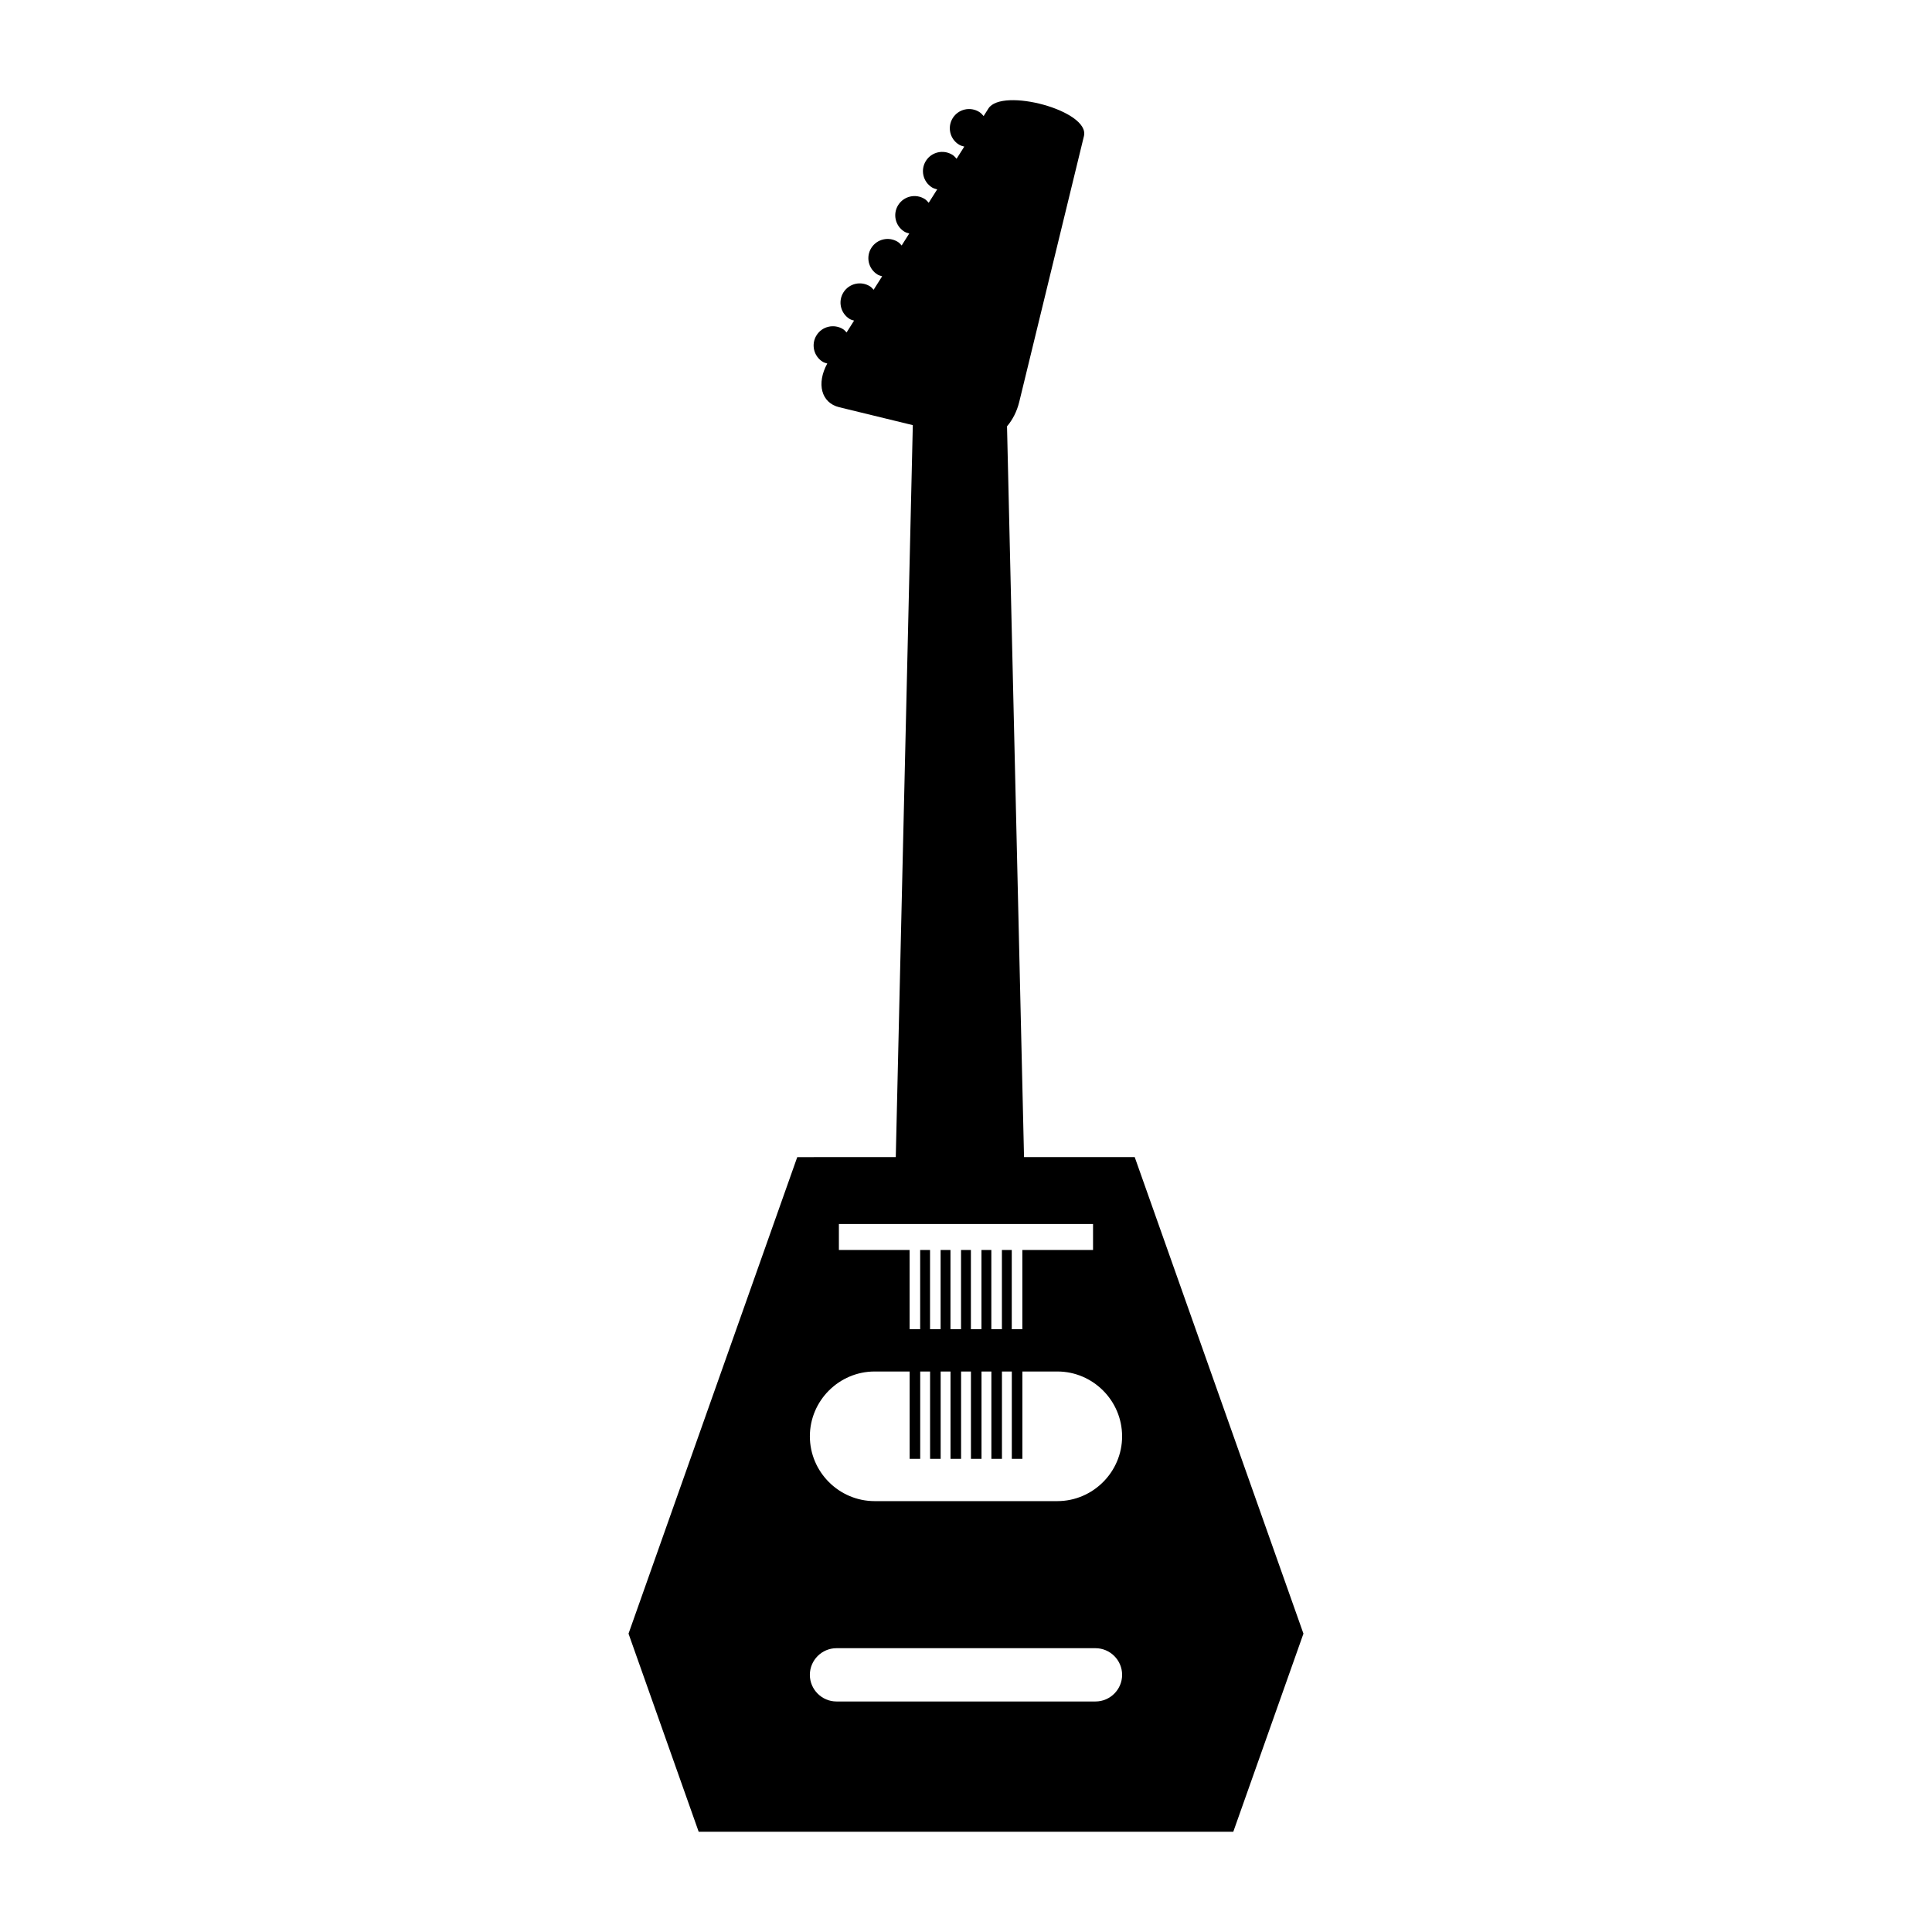 <?xml version="1.0" encoding="UTF-8"?>
<!-- Uploaded to: ICON Repo, www.svgrepo.com, Generator: ICON Repo Mixer Tools -->
<svg fill="#000000" width="800px" height="800px" version="1.1" viewBox="144 144 512 512" xmlns="http://www.w3.org/2000/svg">
 <path d="m355.28 450.65-44.715 126.28 18.59 52.5h141.68l18.59-52.5-44.715-126.29h-29.332l-4.508-193.66c1.465-1.715 2.617-3.926 3.234-6.449l17.152-70.465c1.645-6.75-21.738-12.961-25.316-7.312l-1.273 2.008c-0.336-0.398-0.68-0.793-1.145-1.086-2.387-1.496-5.535-0.773-7.031 1.609s-0.773 5.527 1.617 7.023c0.453 0.285 0.945 0.414 1.438 0.539l-2.043 3.227c-0.328-0.379-0.656-0.762-1.102-1.043-2.387-1.492-5.535-0.773-7.031 1.613-1.496 2.383-0.773 5.527 1.617 7.023 0.434 0.273 0.91 0.391 1.379 0.52l-2.25 3.551c-0.316-0.359-0.629-0.73-1.055-1-2.387-1.496-5.535-0.773-7.031 1.613-1.496 2.383-0.773 5.527 1.617 7.023 0.414 0.262 0.871 0.367 1.32 0.496l-2.019 3.188c-0.309-0.344-0.602-0.699-1.012-0.957-2.387-1.492-5.535-0.773-7.031 1.613-1.496 2.383-0.773 5.527 1.617 7.023 0.398 0.25 0.836 0.348 1.262 0.477l-2.266 3.578c-0.301-0.324-0.574-0.668-0.965-0.914-2.387-1.496-5.535-0.773-7.031 1.609-1.496 2.387-0.773 5.527 1.617 7.023 0.379 0.238 0.797 0.324 1.203 0.453l-1.992 3.144c-0.289-0.305-0.547-0.637-0.922-0.871-2.387-1.492-5.535-0.773-7.031 1.613-1.496 2.383-0.773 5.527 1.617 7.023 0.387 0.242 0.809 0.332 1.223 0.461-2.906 5.32-1.617 10.422 3.168 11.586l19.5 4.746-4.516 193.97zm79.031 144.26h-68.629c-3.883 0-7.062-3.176-7.062-7.059 0-3.883 3.176-7.062 7.062-7.062h68.629c3.883 0 7.062 3.176 7.062 7.062-0.004 3.883-3.18 7.059-7.062 7.059zm7.059-70.273c0 9.445-7.731 17.176-17.176 17.176h-48.395c-9.445 0-17.176-7.731-17.176-17.176 0-9.445 7.731-17.176 17.176-17.176h9.266v23.145h2.801v-23.145h2.617v23.145h2.801v-23.145h2.613v23.145h2.801v-23.145h2.613v23.145h2.801v-23.145h2.617v23.145h2.801v-23.145h2.613v23.145h2.801v-23.145h9.266c9.434-0.004 17.16 7.727 17.16 17.176zm-7.703-56.258v6.871h-18.738v21.012h-2.801v-21.012h-2.613v21.012h-2.801v-21.012h-2.617v21.012h-2.801v-21.012h-2.613v21.012h-2.801v-21.012h-2.613v21.012h-2.801v-21.012h-2.617v21.012h-2.801v-21.012h-18.738v-6.871z"/>
</svg>